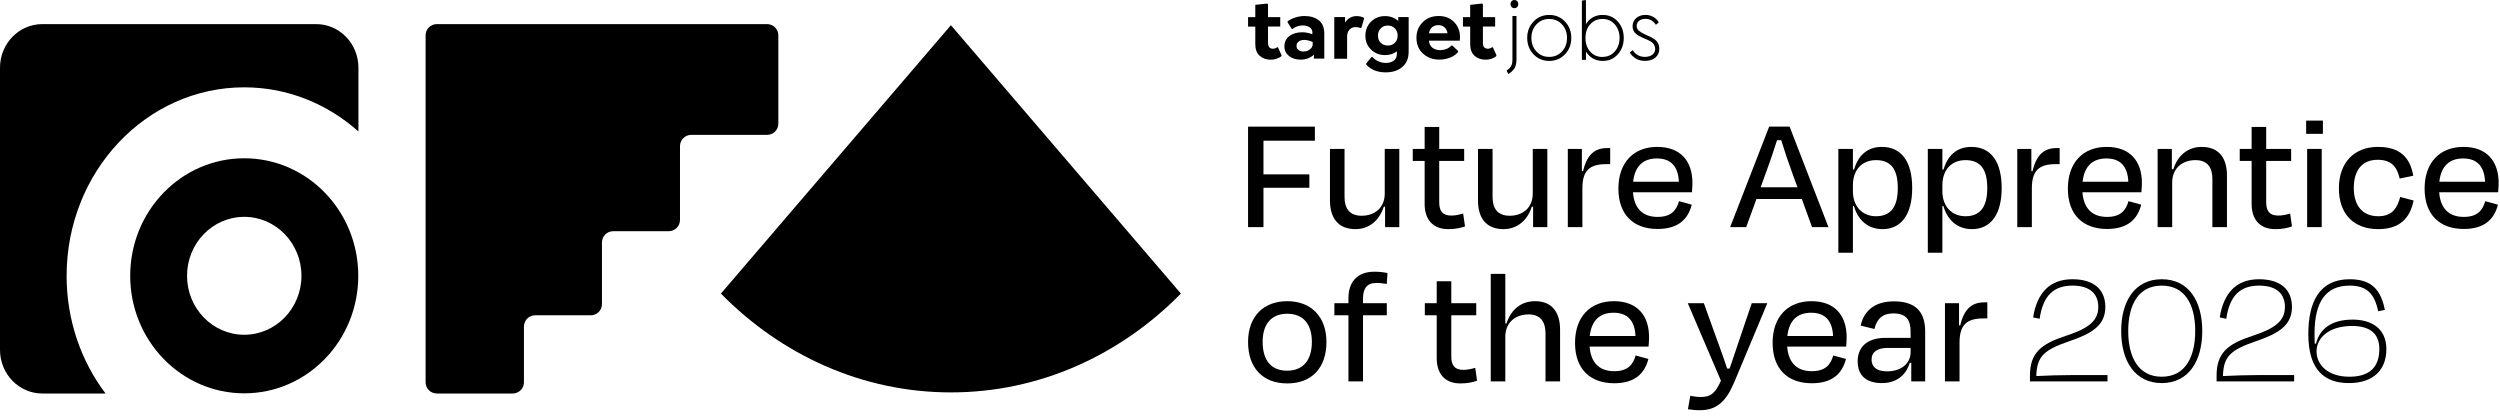 <svg width="670" height="112" viewBox="0 0 670 112" fill="none" xmlns="http://www.w3.org/2000/svg">
<path d="M65.456 42.417C48.575 42.417 34.894 56.517 34.894 73.915C34.894 91.312 48.575 105.412 65.456 105.412C82.336 105.412 96.017 91.312 96.017 73.915C96.017 56.517 82.336 42.417 65.456 42.417ZM65.456 89.715C56.988 89.715 50.125 82.641 50.125 73.915C50.125 65.188 56.988 58.114 65.456 58.114C73.923 58.114 80.787 65.188 80.787 73.915C80.787 82.641 73.923 89.715 65.456 89.715Z" fill="black"/>
<path d="M17.856 73.915C17.856 46.016 39.166 23.405 65.453 23.405C77.111 23.405 87.784 27.858 96.06 35.241V18.144C96.06 11.691 90.983 6.459 84.722 6.459H11.339C5.077 6.459 -0 11.691 -0 18.144V93.773C-0 100.227 5.077 105.459 11.339 105.459H28.283C21.757 96.817 17.847 85.854 17.847 73.915H17.856Z" fill="black"/>
<path d="M140.416 87.513C140.416 85.849 141.765 84.5 143.429 84.5L158.315 84.5C159.979 84.5 161.327 83.152 161.327 81.488L161.327 64.973C161.327 63.309 162.676 61.96 164.34 61.96L179.226 61.96C180.89 61.96 182.238 60.612 182.238 58.948L182.238 39.155C182.238 37.491 183.587 36.142 185.251 36.142L205.582 36.142C207.245 36.142 208.594 34.793 208.594 33.13L208.594 9.471C208.594 7.808 207.245 6.459 205.582 6.459L182.238 6.459L161.327 6.459L140.416 6.459L117.073 6.459C115.409 6.459 114.06 7.808 114.06 9.471L114.06 102.446C114.06 104.11 115.409 105.459 117.073 105.459L137.404 105.459C139.068 105.459 140.416 104.11 140.416 102.446L140.416 87.513Z" fill="black"/>
<path d="M193.204 78.681C209.349 95.1 231.011 105.164 254.843 105.164C278.674 105.164 300.336 95.099 316.481 78.68L254.843 6.753L193.204 78.681Z" fill="black"/>
<path d="M342.534 12.762L343.47 14.83L343.36 15.105C342.556 15.699 341.621 15.996 340.554 15.996C339.366 15.996 338.376 15.644 337.595 14.951C336.803 14.247 336.418 13.213 336.418 11.837V7.129H334.481V4.599H336.418V1.298L339.564 0.957L339.828 1.122V4.588H343.107V7.118H339.828V11.485C339.828 12.541 340.279 13.059 341.17 13.059C341.588 13.059 341.962 12.916 342.292 12.63L342.556 12.751L342.534 12.762Z" fill="black"/>
<path d="M349.663 4.301C351.204 4.301 352.469 4.687 353.448 5.446C354.427 6.216 354.911 7.404 354.911 9.01V15.71H352.128V14.665C351.138 15.545 349.96 15.985 348.618 15.985C347.276 15.985 346.253 15.655 345.439 14.995C344.625 14.335 344.218 13.488 344.218 12.431C344.218 11.287 344.658 10.363 345.538 9.681C346.418 8.999 347.573 8.647 349.003 8.647C349.85 8.647 350.763 8.823 351.721 9.175V8.669C351.721 8.119 351.479 7.668 350.994 7.327C350.51 6.986 349.905 6.821 349.157 6.821C348.123 6.821 347.21 7.129 346.44 7.734H346.187L345.076 5.996V5.721C345.659 5.259 346.374 4.918 347.221 4.665C348.068 4.412 348.882 4.29 349.641 4.29L349.663 4.301ZM349.41 13.796C350.059 13.796 350.62 13.598 351.093 13.213C351.567 12.828 351.798 12.377 351.798 11.859V11.254C350.983 10.88 350.224 10.704 349.531 10.704C348.904 10.704 348.409 10.847 348.035 11.144C347.661 11.43 347.474 11.815 347.474 12.3C347.474 12.784 347.65 13.125 348.002 13.4C348.354 13.675 348.827 13.818 349.41 13.818V13.796Z" fill="black"/>
<path d="M365.428 4.687L365.582 4.962L364.878 7.371L364.625 7.525C364.284 7.349 363.833 7.261 363.283 7.261C362.612 7.261 362.073 7.492 361.655 7.954C361.237 8.416 361.028 9.01 361.028 9.758V15.732H357.584V4.577H360.478V6.029C361.27 4.885 362.293 4.312 363.558 4.312C364.207 4.312 364.834 4.445 365.428 4.698V4.687Z" fill="black"/>
<path d="M374.735 4.577H377.519V13.84C377.519 15.633 376.947 17.008 375.803 17.965C374.658 18.922 373.184 19.395 371.391 19.395C369.125 19.395 367.365 18.691 366.132 17.272V17.03L367.563 15.27H367.816C368.212 15.754 368.74 16.139 369.378 16.425C370.027 16.722 370.698 16.865 371.413 16.865C372.26 16.865 372.964 16.667 373.525 16.26C374.086 15.853 374.361 15.248 374.361 14.445V13.763C373.459 14.434 372.403 14.764 371.215 14.764C369.697 14.764 368.443 14.269 367.431 13.279C366.418 12.289 365.923 11.045 365.923 9.56C365.923 8.075 366.429 6.81 367.431 5.809C368.443 4.808 369.697 4.312 371.215 4.312C372.546 4.312 373.723 4.742 374.735 5.611V4.588V4.577ZM370.038 11.463C370.533 11.958 371.171 12.211 371.941 12.211C372.711 12.211 373.349 11.958 373.833 11.463C374.328 10.968 374.57 10.33 374.57 9.538C374.57 8.746 374.317 8.108 373.822 7.602C373.327 7.096 372.689 6.843 371.919 6.843C371.149 6.843 370.522 7.096 370.027 7.602C369.543 8.108 369.29 8.757 369.29 9.538C369.29 10.319 369.543 10.968 370.038 11.463Z" fill="black"/>
<path d="M391.215 10.902H382.953C383.03 11.716 383.338 12.354 383.889 12.784C384.439 13.213 385.11 13.433 385.913 13.433C387.189 13.433 388.212 13.026 388.993 12.2H389.235L390.775 13.675V13.939C390.192 14.621 389.455 15.127 388.542 15.468C387.64 15.809 386.705 15.974 385.759 15.974C383.988 15.974 382.524 15.435 381.358 14.357C380.192 13.279 379.609 11.881 379.609 10.154C379.609 8.427 380.17 7.063 381.281 5.952C382.392 4.841 383.812 4.29 385.55 4.29C387.288 4.29 388.564 4.808 389.653 5.853C390.742 6.942 391.281 8.317 391.281 10C391.281 10.33 391.259 10.627 391.215 10.891V10.902ZM385.462 6.733C384.78 6.733 384.219 6.931 383.768 7.327C383.327 7.723 383.052 8.262 382.964 8.922H387.926C387.838 8.295 387.607 7.8 387.244 7.437C386.793 6.964 386.199 6.733 385.462 6.733Z" fill="black"/>
<path d="M400.126 12.761L401.062 14.83L400.952 15.105C400.148 15.699 399.213 15.996 398.146 15.996C396.958 15.996 395.968 15.644 395.187 14.951C394.395 14.247 394.01 13.213 394.01 11.837V7.129H392.073V4.599H394.01V1.298L397.156 0.957L397.42 1.122V4.588H400.699V7.118H397.42V11.485C397.42 12.541 397.871 13.059 398.762 13.059C399.18 13.059 399.554 12.916 399.884 12.63L400.148 12.751L400.126 12.761Z" fill="black"/>
<path d="M405.33 4.291H406.419V15.897C406.419 16.909 406.243 17.701 405.902 18.273C405.55 18.845 405.022 19.351 404.318 19.791H404.208L403.801 18.966V18.878C404.318 18.548 404.714 18.174 404.956 17.745C405.209 17.316 405.33 16.744 405.33 16.029V4.291ZM406.606 1.881C406.408 2.09 406.155 2.2 405.858 2.2C405.561 2.2 405.308 2.09 405.11 1.881C404.912 1.672 404.813 1.408 404.813 1.1C404.813 0.792 404.912 0.528 405.11 0.319C405.308 0.11 405.561 -1.90735e-06 405.858 -1.90735e-06C406.155 -1.90735e-06 406.408 0.11 406.606 0.319C406.804 0.528 406.903 0.792 406.903 1.1C406.903 1.408 406.804 1.672 406.606 1.881Z" fill="black"/>
<path d="M419.423 14.544C418.301 15.732 416.893 16.326 415.198 16.326C413.504 16.326 412.096 15.732 410.974 14.544C409.852 13.356 409.291 11.903 409.291 10.165C409.291 8.427 409.852 6.975 410.974 5.787C412.096 4.599 413.504 4.005 415.198 4.005C416.893 4.005 418.301 4.599 419.423 5.787C420.545 6.975 421.106 8.427 421.106 10.165C421.106 11.903 420.545 13.356 419.423 14.544ZM411.766 13.796C412.668 14.764 413.812 15.248 415.187 15.248C416.563 15.248 417.707 14.764 418.609 13.796C419.511 12.828 419.962 11.617 419.962 10.165C419.962 8.713 419.511 7.503 418.609 6.535C417.707 5.567 416.574 5.083 415.187 5.083C413.801 5.083 412.668 5.567 411.766 6.535C410.864 7.503 410.413 8.713 410.413 10.165C410.413 11.617 410.864 12.828 411.766 13.796Z" fill="black"/>
<path d="M429.555 4.005C431.183 4.005 432.526 4.599 433.582 5.787C434.638 6.975 435.166 8.427 435.166 10.165C435.166 11.903 434.638 13.356 433.582 14.544C432.526 15.732 431.183 16.326 429.555 16.326C427.597 16.326 426.09 15.49 425.034 13.829V16.04H423.945V0.165L424.924 0.011L425.034 0.077V6.436C426.09 4.808 427.597 3.994 429.555 3.994V4.005ZM429.467 15.248C430.82 15.248 431.91 14.764 432.768 13.785C433.626 12.806 434.044 11.595 434.044 10.165C434.044 8.735 433.615 7.525 432.768 6.546C431.921 5.567 430.82 5.083 429.467 5.083C428.114 5.083 427.08 5.545 426.211 6.469C425.353 7.393 424.913 8.625 424.913 10.176C424.913 11.727 425.342 12.949 426.211 13.873C427.069 14.808 428.158 15.27 429.467 15.27V15.248Z" fill="black"/>
<path d="M440.876 16.315C439.115 16.315 437.773 15.589 436.816 14.148V14.038L437.509 13.477H437.619C437.927 14.027 438.367 14.467 438.939 14.775C439.5 15.094 440.127 15.248 440.81 15.248C441.646 15.248 442.317 15.05 442.823 14.665C443.329 14.28 443.593 13.752 443.593 13.092C443.593 12.795 443.527 12.52 443.406 12.255C443.285 11.992 443.153 11.782 443.01 11.617C442.867 11.452 442.647 11.265 442.306 11.067C441.976 10.869 441.723 10.737 441.547 10.671C441.371 10.605 441.074 10.473 440.634 10.286C440.49 10.22 440.38 10.176 440.292 10.143C439.874 9.956 439.533 9.78 439.258 9.626C438.983 9.472 438.697 9.274 438.411 9.032C438.125 8.79 437.905 8.504 437.751 8.163C437.597 7.822 437.531 7.459 437.531 7.052C437.531 6.139 437.861 5.402 438.51 4.841C439.159 4.28 439.995 3.993 441.019 3.993C441.745 3.993 442.416 4.17 443.043 4.511C443.67 4.863 444.165 5.325 444.517 5.919V6.04L443.835 6.601H443.736C443.065 5.567 442.152 5.05 440.975 5.05C440.281 5.05 439.709 5.226 439.28 5.567C438.851 5.908 438.631 6.37 438.631 6.942C438.631 7.459 438.818 7.877 439.181 8.207C439.544 8.526 440.083 8.856 440.799 9.186C442.13 9.769 442.999 10.209 443.406 10.506C444.264 11.144 444.693 12.014 444.693 13.092C444.693 14.06 444.341 14.841 443.637 15.435C442.933 16.029 442.009 16.315 440.865 16.315H440.876Z" fill="black"/>
<path d="M660.118 42.466C656.437 42.466 654.193 44.531 653.744 48.706H665.998C665.819 44.711 663.978 42.466 660.118 42.466ZM660.298 61.364C653.789 61.364 649.794 57.503 649.794 50.546C649.794 43.544 653.879 39.369 660.208 39.369C666.492 39.369 669.634 43.229 669.634 49.02C669.634 49.648 669.589 50.591 669.499 51.533H653.699C654.013 55.798 656.258 58.132 660.298 58.132C664.068 58.132 665.37 56.247 666.043 53.913L669.454 54.855C668.422 58.85 665.729 61.364 660.298 61.364Z" fill="black"/>
<path d="M643.118 47.853C642.4 44.755 640.964 42.825 637.193 42.825C633.243 42.825 630.819 45.384 630.819 50.411C630.819 55.035 633.109 57.952 637.373 57.952C641.233 57.952 642.49 55.618 643.253 52.79L646.844 53.733C645.901 58.536 643.029 61.409 637.418 61.409C630.819 61.409 626.824 57.414 626.824 50.456C626.824 43.499 630.999 39.369 637.283 39.369C643.163 39.369 645.901 42.152 646.754 47.09L643.118 47.853Z" fill="black"/>
<path d="M622.536 35.868H618.047V32.322H622.536V35.868ZM622.221 60.87H618.316V39.907H622.221V60.87Z" fill="black"/>
<path d="M603.433 54.63V43.139H600.246V39.907H603.433V34.027H607.338V39.907H614.026V43.139H607.338V54.181C607.338 56.56 608.236 57.772 610.57 57.772C611.692 57.772 612.635 57.548 613.757 57.234L614.251 60.69C612.814 61.139 611.692 61.408 609.762 61.408C605.363 61.408 603.433 58.535 603.433 54.63Z" fill="black"/>
<path d="M582.148 48.885V60.87H578.242V39.908H582.058V45.339H582.462C583.629 41.613 586.412 39.369 590.048 39.369C594.716 39.369 596.826 42.421 596.826 47V60.87H592.921V47.943C592.921 45.07 591.753 42.915 588.387 42.915C584.661 42.915 582.148 45.294 582.148 48.885Z" fill="black"/>
<path d="M564.513 42.466C560.832 42.466 558.587 44.531 558.139 48.706H570.393C570.213 44.711 568.373 42.466 564.513 42.466ZM564.692 61.364C558.183 61.364 554.188 57.503 554.188 50.546C554.188 43.544 558.273 39.369 564.602 39.369C570.886 39.369 574.029 43.229 574.029 49.02C574.029 49.648 573.984 50.591 573.894 51.533H558.094C558.408 55.798 560.652 58.132 564.692 58.132C568.463 58.132 569.764 56.247 570.438 53.913L573.849 54.855C572.817 58.85 570.123 61.364 564.692 61.364Z" fill="black"/>
<path d="M544.536 60.87H540.631V39.908H544.402V45.833L544.716 45.878C545.793 41.299 547.948 39.683 551.18 39.683H551.988V43.992H550.91C546.377 43.992 544.536 45.788 544.536 50.501V60.87Z" fill="black"/>
<path d="M526.753 57.952C530.703 57.952 532.589 55.439 532.589 50.411C532.589 45.339 530.748 42.915 526.753 42.915C522.983 42.915 520.559 45.519 520.559 49.648V51.264C520.559 55.214 522.983 57.952 526.753 57.952ZM536.449 50.411C536.449 57.548 533.442 61.409 528.504 61.409C524.419 61.409 521.861 58.805 520.828 55.214H520.559V67.738H516.654V39.908H520.559V45.429H520.873C521.906 41.838 524.285 39.369 528.324 39.369C533.576 39.369 536.449 43.319 536.449 50.411Z" fill="black"/>
<path d="M502.774 57.952C506.724 57.952 508.61 55.439 508.61 50.411C508.61 45.339 506.769 42.915 502.774 42.915C499.004 42.915 496.58 45.519 496.58 49.648V51.264C496.58 55.214 499.004 57.952 502.774 57.952ZM512.47 50.411C512.47 57.548 509.463 61.409 504.525 61.409C500.44 61.409 497.882 58.805 496.849 55.214H496.58V67.738H492.675V39.908H496.58V45.429H496.894C497.927 41.838 500.306 39.369 504.345 39.369C509.597 39.369 512.47 43.319 512.47 50.411Z" fill="black"/>
<path d="M485.628 60.87L482.89 53.329H470.725L467.987 60.87H463.678L474.137 33.938H479.613L490.027 60.87H485.628ZM473.06 46.865L471.848 50.187H481.723L480.511 46.865C479.389 43.858 478.222 40.401 477.369 37.573H476.246C475.349 40.446 474.182 43.858 473.06 46.865Z" fill="black"/>
<path d="M444.056 42.466C440.375 42.466 438.13 44.531 437.682 48.706H449.936C449.756 44.711 447.916 42.466 444.056 42.466ZM444.235 61.364C437.727 61.364 433.732 57.503 433.732 50.546C433.732 43.544 437.816 39.369 444.145 39.369C450.43 39.369 453.572 43.229 453.572 49.02C453.572 49.648 453.527 50.591 453.437 51.533H437.637C437.951 55.798 440.195 58.132 444.235 58.132C448.006 58.132 449.307 56.247 449.981 53.913L453.392 54.855C452.36 58.85 449.666 61.364 444.235 61.364Z" fill="black"/>
<path d="M424.079 60.87H420.174V39.908H423.944V45.833L424.258 45.878C425.336 41.299 427.49 39.683 430.722 39.683H431.53V43.992H430.453C425.919 43.992 424.079 45.788 424.079 50.501V60.87Z" fill="black"/>
<path d="M410.87 60.87V55.394H410.511C409.344 59.12 406.561 61.409 402.925 61.409C398.212 61.409 396.102 58.312 396.102 53.733V39.908H400.007V52.791C400.007 55.709 401.219 57.818 404.586 57.818C408.311 57.818 410.78 55.484 410.78 51.893V39.908H414.685V60.87H410.87Z" fill="black"/>
<path d="M381.805 54.63V43.139H378.618V39.907H381.805V34.027H385.71V39.907H392.398V43.139H385.71V54.181C385.71 56.56 386.607 57.772 388.942 57.772C390.064 57.772 391.006 57.548 392.129 57.234L392.622 60.69C391.186 61.139 390.064 61.408 388.134 61.408C383.735 61.408 381.805 58.535 381.805 54.63Z" fill="black"/>
<path d="M371.2 60.87V55.394H370.841C369.674 59.12 366.891 61.409 363.255 61.409C358.542 61.409 356.432 58.312 356.432 53.733V39.908H360.337V52.791C360.337 55.709 361.549 57.818 364.916 57.818C368.641 57.818 371.11 55.484 371.11 51.893V39.908H375.015V60.87H371.2Z" fill="black"/>
<path d="M350.91 50.321H338.611V60.87H334.481V33.938H352.391V37.708H338.611V46.73H350.91V50.321Z" fill="black"/>
<path d="M630.345 87.36C623.971 87.36 620.829 90.726 620.829 94.138C620.829 97.863 623.971 100.961 629.627 100.961C635.462 100.961 637.662 97.998 637.662 93.509C637.662 89.155 634.834 87.36 630.345 87.36ZM639.547 93.554C639.547 99.03 636.181 102.666 629.492 102.666C623.029 102.666 618.63 99.21 618.63 89.559C618.63 80.986 621.547 74.836 629.717 74.836C635.777 74.836 638.111 77.889 639.143 83.051L637.348 83.41C636.405 78.831 634.385 76.542 629.717 76.542C623.298 76.542 620.291 80.896 620.291 89.469C620.291 90.233 620.291 90.951 620.335 92.073L620.695 92.118C621.637 88.123 624.869 85.654 630.525 85.654C635.373 85.654 639.547 87.898 639.547 93.554Z" fill="black"/>
<path d="M605.447 76.542C600.33 76.542 597.502 79.325 596.649 85.43L594.899 85.07C595.886 78.652 599.253 74.836 605.402 74.836C611.103 74.836 614.245 77.529 614.245 82.287C614.245 87.27 610.519 89.424 604.594 91.445C597.637 93.823 595.886 95.619 595.752 100.781C598.265 100.646 602.44 100.512 605.761 100.512H614.829V102.217H594.046V100.691C594.046 94.587 596.964 92.207 603.652 90.008C609.712 88.033 612.36 86.013 612.36 82.243C612.36 78.921 610.295 76.542 605.447 76.542Z" fill="black"/>
<path d="M579.34 76.542C573.191 76.542 570.363 81.569 570.363 88.706C570.363 95.799 573.146 100.961 579.34 100.961C585.58 100.961 588.318 95.799 588.318 88.706C588.318 81.569 585.535 76.542 579.34 76.542ZM579.34 74.836C586.522 74.836 590.203 80.627 590.203 88.706C590.203 96.741 586.567 102.666 579.34 102.666C572.158 102.666 568.478 96.741 568.478 88.706C568.478 80.627 572.203 74.836 579.34 74.836Z" fill="black"/>
<path d="M555.43 76.542C550.313 76.542 547.485 79.325 546.632 85.43L544.881 85.07C545.869 78.652 549.235 74.836 555.385 74.836C561.086 74.836 564.228 77.529 564.228 82.287C564.228 87.27 560.502 89.424 554.577 91.445C547.619 93.823 545.869 95.619 545.734 100.781C548.248 100.646 552.422 100.512 555.744 100.512H564.811V102.217H544.028V100.691C544.028 94.587 546.946 92.207 553.634 90.008C559.694 88.033 562.342 86.013 562.342 82.243C562.342 78.921 560.278 76.542 555.43 76.542Z" fill="black"/>
<path d="M525.155 102.217H521.249V81.255H525.02V87.18L525.334 87.225C526.411 82.646 528.566 81.03 531.798 81.03H532.606V85.339H531.529C526.995 85.339 525.155 87.135 525.155 91.848V102.217Z" fill="black"/>
<path d="M505.711 99.524C509.571 99.524 512.04 97.369 512.04 94.407V93.24H505.89C503.152 93.24 501.581 94.317 501.581 96.382C501.581 98.043 502.614 99.524 505.711 99.524ZM512.219 102.217V97.235H511.815C510.783 100.691 508.09 102.666 504.364 102.666C500.414 102.666 497.855 100.87 497.855 96.831C497.855 93.195 500.19 90.546 505.307 90.546H512.04V88.841C512.04 85.699 510.828 83.993 507.416 83.993C504.589 83.993 503.017 85.384 502.344 88.167L498.663 87.27C499.516 83.23 502.524 80.761 507.551 80.761C513.386 80.761 515.945 83.589 515.945 88.796V102.217H512.219Z" fill="black"/>
<path d="M485.384 83.814C481.704 83.814 479.459 85.879 479.01 90.053H491.265C491.085 86.058 489.245 83.814 485.384 83.814ZM485.564 102.711C479.055 102.711 475.06 98.851 475.06 91.894C475.06 84.891 479.145 80.717 485.474 80.717C491.758 80.717 494.901 84.577 494.901 90.367C494.901 90.996 494.856 91.938 494.766 92.881H478.966C479.28 97.145 481.524 99.48 485.564 99.48C489.335 99.48 490.636 97.594 491.31 95.26L494.721 96.203C493.689 100.198 490.995 102.711 485.564 102.711Z" fill="black"/>
<path d="M455.556 109.938C454.254 109.938 453.312 109.803 452.369 109.669L452.998 106.078C453.94 106.257 454.793 106.392 455.691 106.392C458.16 106.392 459.551 105.763 461.212 102.038L452.324 81.255H456.633L459.327 88.751C460.314 91.489 461.795 95.484 462.873 98.761H463.546C464.668 95.394 466.015 91.534 466.913 88.796L469.471 81.255H473.646L464.758 102.487C462.558 107.694 460 109.938 455.556 109.938Z" fill="black"/>
<path d="M432.432 83.814C428.751 83.814 426.507 85.879 426.058 90.053H438.312C438.132 86.058 436.292 83.814 432.432 83.814ZM432.611 102.711C426.103 102.711 422.108 98.851 422.108 91.894C422.108 84.891 426.192 80.717 432.521 80.717C438.806 80.717 441.948 84.577 441.948 90.367C441.948 90.996 441.903 91.938 441.813 92.881H426.013C426.327 97.145 428.571 99.48 432.611 99.48C436.382 99.48 437.683 97.594 438.357 95.26L441.768 96.203C440.736 100.198 438.043 102.711 432.611 102.711Z" fill="black"/>
<path d="M403.424 90.232V102.217H399.519V73.399H403.424V86.686H403.738C404.95 83.005 407.599 80.716 411.414 80.716C415.993 80.716 418.102 83.768 418.102 88.347V102.217H414.197V89.289C414.197 86.416 412.94 84.262 409.708 84.262C405.893 84.262 403.424 86.641 403.424 90.232Z" fill="black"/>
<path d="M385.04 95.977V84.486H381.853V81.254H385.04V75.374H388.945V81.254H395.633V84.486H388.945V95.528C388.945 97.907 389.843 99.119 392.177 99.119C393.299 99.119 394.241 98.895 395.364 98.581L395.857 102.037C394.421 102.486 393.299 102.755 391.369 102.755C386.97 102.755 385.04 99.882 385.04 95.977Z" fill="black"/>
<path d="M365.288 79.998V81.255H371.662V84.487H365.288V102.217H361.383V84.487H357.612V81.255H361.383V79.909C361.383 75.644 363.672 72.817 368.34 72.817C369.911 72.817 370.988 72.996 371.841 73.176L371.662 76.093C370.674 75.959 369.821 75.824 368.924 75.824C366.365 75.824 365.288 77.26 365.288 79.998Z" fill="black"/>
<path d="M344.985 102.756C338.342 102.756 334.481 98.492 334.481 91.669C334.481 84.801 338.611 80.717 344.985 80.717C351.314 80.717 355.488 84.801 355.488 91.669C355.488 98.492 351.628 102.756 344.985 102.756ZM344.985 84.083C340.676 84.083 338.386 86.911 338.386 91.624C338.386 96.337 340.496 99.345 344.94 99.345C349.384 99.345 351.583 96.337 351.583 91.624C351.583 86.911 349.294 84.083 344.985 84.083Z" fill="black"/>
</svg>
